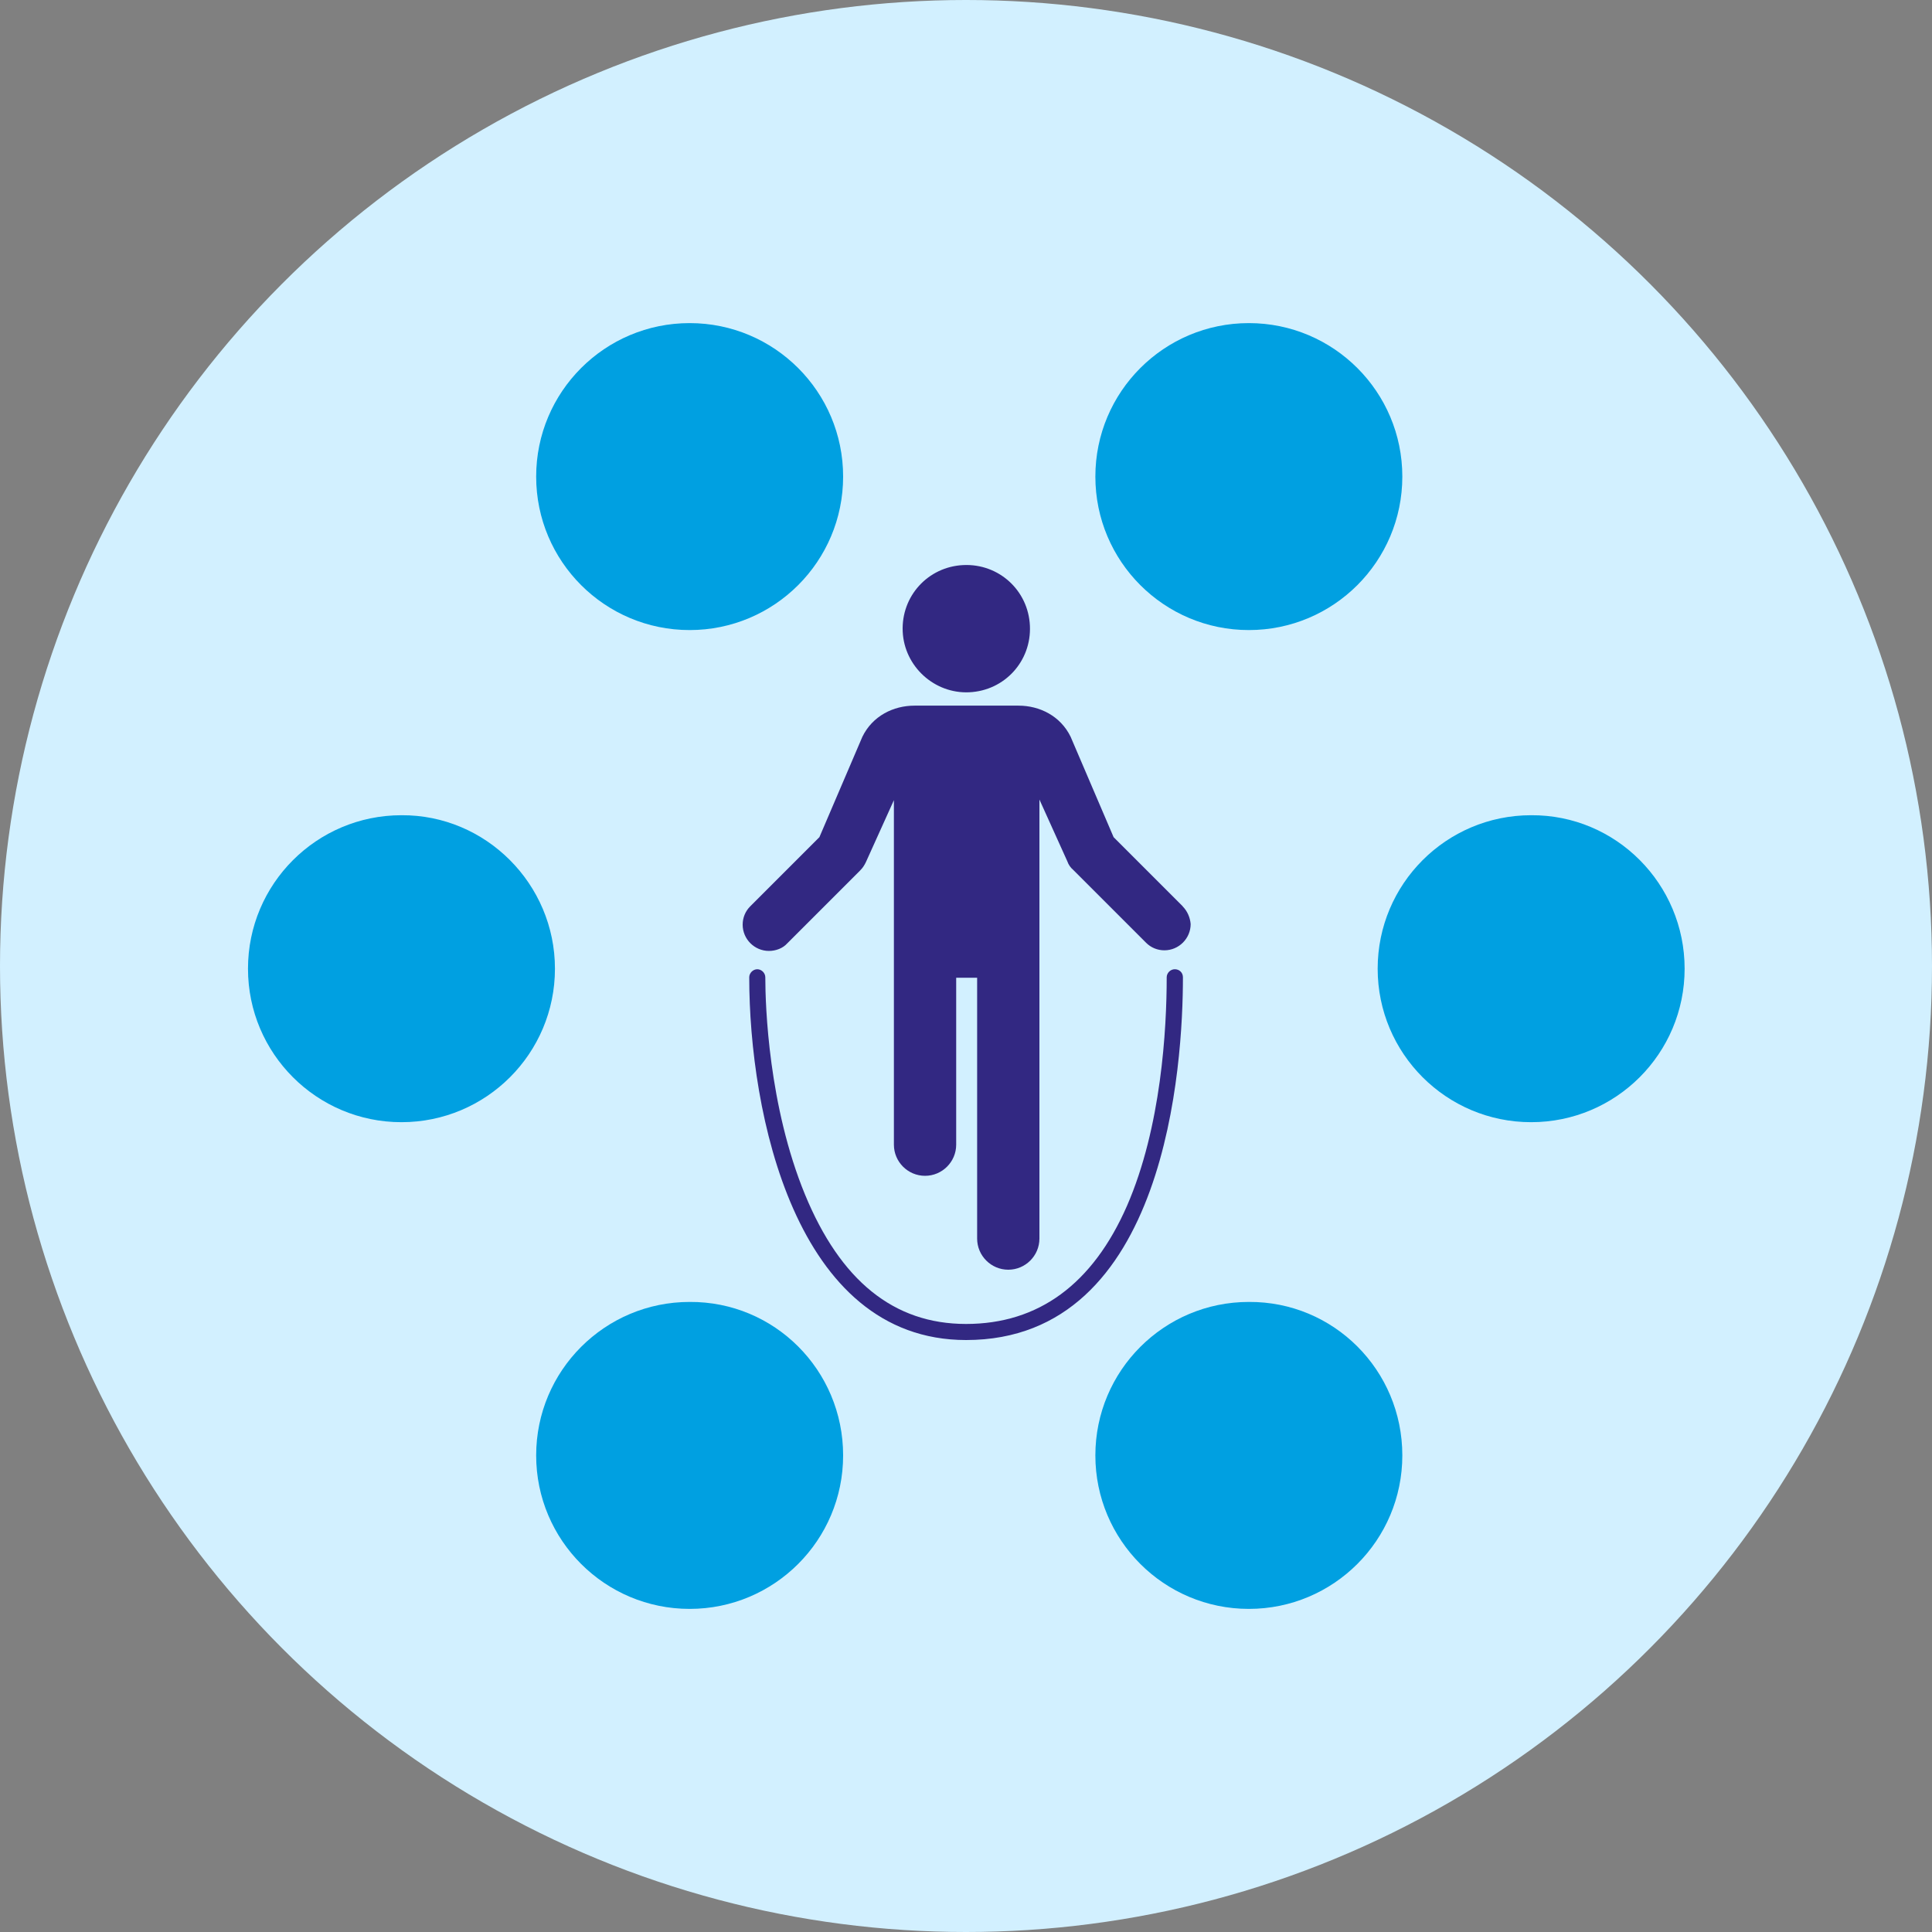 <?xml version="1.0" encoding="UTF-8"?> <svg xmlns="http://www.w3.org/2000/svg" id="Laag_1" width="250" height="250" viewBox="0 0 250 250"><rect x="0" y="0" width="250" height="250" fill="#808080" stroke="none"/><defs><style>.cls-1{fill:#322882;}.cls-2{fill:#00a0e1;fill-rule:evenodd;}.cls-3{fill:#d2f0ff;}</style></defs><circle class="cls-3" cx="125" cy="125" r="125"></circle><path class="cls-1" d="M153.06,117.29l-8.96-8.96-5.56-12.99c-1.32-2.71-4.03-4.03-6.74-4.03h-13.47c-2.71,0-5.42,1.32-6.74,4.03l-5.56,12.99-8.96,8.96c-.62,.62-.97,1.46-.97,2.36,0,1.87,1.53,3.4,3.4,3.4,.9,0,1.81-.35,2.36-.97l9.44-9.44c.35-.35,.56-.69,.76-1.11h0l3.61-7.99v44.58c0,2.22,1.81,4.03,4.03,4.03s4.03-1.81,4.03-4.03v-21.6h2.71v33.75c0,2.22,1.81,4.03,4.03,4.03s4.03-1.81,4.03-4.03v-56.81l3.61,7.99h0c.14,.42,.42,.83,.76,1.11l9.44,9.44c.62,.62,1.46,.97,2.36,.97,1.87,0,3.4-1.53,3.4-3.4-.07-.83-.42-1.67-1.04-2.29"></path><path class="cls-1" d="M125.42,89.58c4.58-.21,8.06-4.03,7.85-8.61s-4.03-8.06-8.61-7.85c-4.58,.21-8.06,4.03-7.85,8.61,.21,4.51,4.1,8.06,8.61,7.85"></path><path class="cls-1" d="M152.01,125.42c-.56,0-1.04,.49-1.04,1.04,0,6.67-.69,19.37-5.14,29.58-4.44,10.14-11.46,15.28-20.83,15.28s-16.25-5.63-20.83-16.74c-4.72-11.46-5.14-24.44-5.14-28.12,0-.56-.49-1.04-1.04-1.04s-1.04,.49-1.04,1.04c0,17.43,5.9,46.94,28.06,46.94,26.04,0,28.06-35.9,28.06-46.94,0-.63-.49-1.04-1.04-1.04"></path><path class="cls-2" d="M109.1,61.67c0,10.97-8.89,19.86-19.86,19.86s-19.86-8.89-19.86-19.86,8.89-19.86,19.86-19.86c10.97,0,19.86,8.89,19.86,19.86"></path><path class="cls-2" d="M181.46,61.67c0,10.97-8.89,19.86-19.86,19.86s-19.86-8.89-19.86-19.86,8.89-19.86,19.86-19.86c10.97,0,19.86,8.89,19.86,19.86"></path><path class="cls-2" d="M109.1,188.33c0,10.97-8.89,19.86-19.86,19.86s-19.86-8.89-19.86-19.86,8.89-19.86,19.86-19.86c10.97-.07,19.86,8.82,19.86,19.86"></path><path class="cls-2" d="M181.46,188.33c0,10.97-8.89,19.86-19.86,19.86s-19.86-8.89-19.86-19.86,8.89-19.86,19.86-19.86c10.97-.07,19.86,8.82,19.86,19.86"></path><path class="cls-2" d="M71.81,125.35c0,10.97-8.89,19.86-19.86,19.86s-19.86-8.89-19.86-19.86,8.89-19.86,19.86-19.86c10.9-.07,19.86,8.89,19.86,19.86"></path><path class="cls-2" d="M217.99,125.35c0,10.97-8.89,19.86-19.86,19.86s-19.86-8.89-19.86-19.86,8.89-19.86,19.86-19.86c10.97-.07,19.86,8.89,19.86,19.86"></path></svg> 